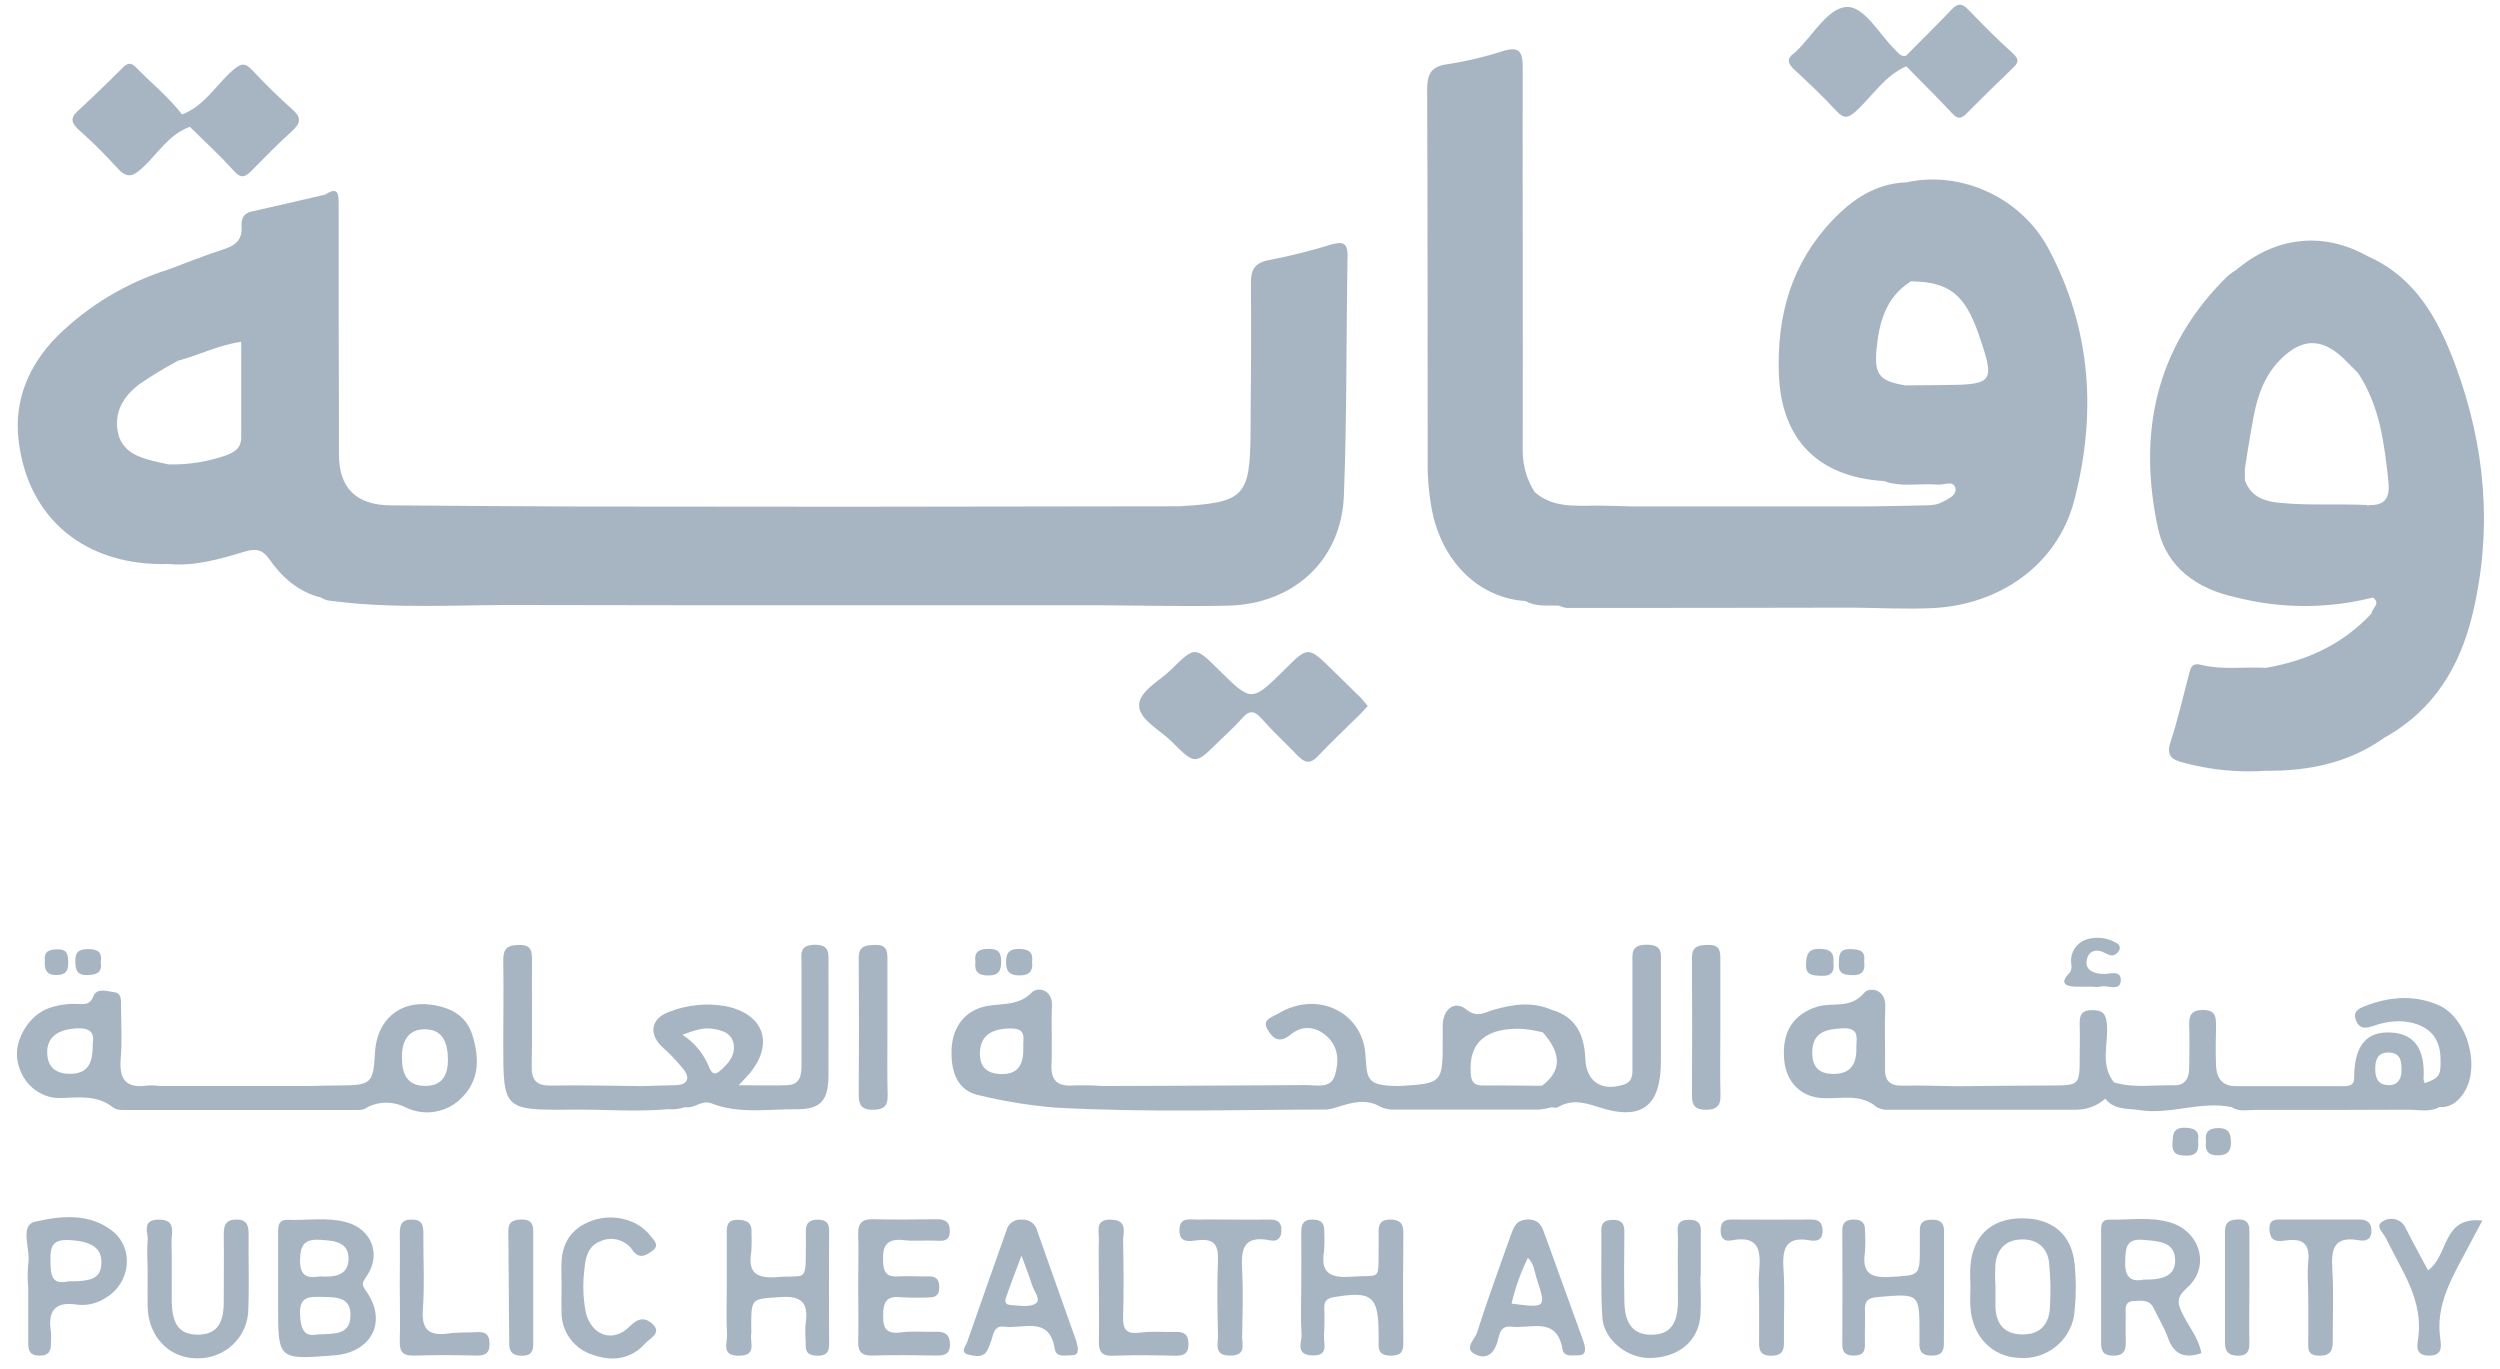 <svg width="168" height="92" viewBox="0 0 168 92" fill="none" xmlns="http://www.w3.org/2000/svg">
<g clip-path="url(#clip0_3718_29748)">
<path d="M96.303 34.645C97.094 37.956 99.518 40.201 102.505 40.388C103.21 40.788 103.992 40.668 104.751 40.696C104.918 40.774 105.096 40.828 105.28 40.855C111.675 40.855 118.07 40.848 124.466 40.833C126.259 40.85 128.056 40.947 129.843 40.866C134.425 40.657 138.262 37.911 139.377 33.67C140.905 27.854 140.55 22.111 137.646 16.69C135.816 13.276 131.791 11.444 128.115 12.253C126.038 12.328 124.471 13.402 123.133 14.811C120.375 17.719 119.401 21.211 119.54 25.136C119.696 29.492 122.126 32.056 126.617 32.328C127.797 32.769 129.025 32.459 130.224 32.565C130.639 32.602 131.304 32.235 131.41 32.845C131.483 33.287 130.901 33.544 130.475 33.762C130.048 33.98 129.565 33.955 129.099 33.966C127.93 33.997 126.759 34.011 125.588 34.03H109.671C108.872 34.014 108.077 33.977 107.278 33.98C105.822 33.98 104.342 34.131 103.134 33.071C102.616 32.261 102.336 31.325 102.326 30.367C102.349 21.745 102.312 13.122 102.326 4.497C102.326 3.409 102.042 3.099 100.931 3.451C99.726 3.842 98.49 4.132 97.236 4.318C96.127 4.477 95.903 5.031 95.905 6.018C95.942 14.316 95.931 22.617 95.942 30.916C95.916 32.169 96.037 33.42 96.303 34.645ZM130.534 25.877L128.124 25.897H128.044C126.296 25.617 125.935 25.175 126.106 23.439C126.276 21.703 126.7 20.064 128.272 18.999C128.317 18.968 128.36 18.935 128.405 18.907C130.946 18.929 132.029 19.768 132.954 22.424C134.09 25.729 134.008 25.849 130.534 25.877Z" fill="#A7B5C2"/>
<path d="M11.331 37.9C13.118 38.065 14.796 37.562 16.473 37.061C17.155 36.862 17.624 36.89 18.11 37.592C18.937 38.786 20.031 39.762 21.535 40.145C21.694 40.235 21.864 40.305 22.041 40.352C26.509 40.967 31 40.615 35.482 40.657L47.989 40.676H74.139C76.924 40.69 79.713 40.763 82.498 40.701C86.915 40.606 90.139 37.665 90.309 33.317C90.519 27.949 90.46 22.572 90.556 17.198C90.573 16.273 90.19 16.231 89.454 16.435C88.104 16.85 86.733 17.193 85.346 17.464C84.317 17.637 84.053 18.107 84.062 19.055C84.093 22.391 84.062 25.726 84.036 29.062C84.005 33.387 83.627 33.767 79.233 34.022L57.062 34.053L38.87 34.038C34.661 34.014 30.451 33.999 26.242 33.96C23.931 33.941 22.78 32.786 22.777 30.549C22.777 27.304 22.77 24.056 22.757 20.805C22.757 18.44 22.757 16.074 22.757 13.706C22.757 13.058 22.734 12.493 21.856 13.077C20.207 13.458 18.559 13.846 16.907 14.215C16.302 14.349 16.205 14.774 16.234 15.269C16.279 16.108 15.827 16.5 15.046 16.748C13.795 17.145 12.576 17.643 11.351 18.099C8.514 18.986 5.936 20.532 3.835 22.606C1.942 24.524 0.936 26.887 1.246 29.546C1.846 34.894 5.785 38.068 11.331 37.9ZM9.435 25.771C10.173 25.267 10.936 24.8 11.723 24.373L11.945 24.244C13.343 23.875 14.645 23.199 16.208 22.969C16.208 25.159 16.208 27.284 16.208 29.4C16.208 30.161 15.697 30.421 15.088 30.633C13.881 31.043 12.61 31.238 11.334 31.209L11.234 31.189C10.992 31.136 10.748 31.086 10.504 31.027C9.324 30.748 8.164 30.376 7.911 29C7.658 27.625 8.357 26.554 9.435 25.765V25.771Z" fill="#A7B5C2"/>
<path d="M150.242 40.138C153.263 40.914 156.434 40.92 159.457 40.155C160.026 40.558 159.386 40.862 159.37 41.218C157.456 43.281 155.043 44.408 152.264 44.877C150.808 44.805 149.336 45.031 147.9 44.676C147.264 44.52 147.203 44.914 147.092 45.336C146.695 46.854 146.343 48.386 145.856 49.877C145.572 50.743 145.907 51.045 146.675 51.238C148.492 51.736 150.382 51.925 152.264 51.797C155.139 51.823 157.851 51.269 160.222 49.577C163.575 47.718 165.338 44.757 166.173 41.19C167.518 35.511 167.01 29.944 164.988 24.506C163.851 21.45 162.326 18.634 159.085 17.206C156.126 15.55 152.939 15.889 150.274 18.137C150.073 18.257 149.883 18.393 149.705 18.542C144.811 23.334 143.639 29.167 145.03 35.567C145.614 38.122 147.633 39.579 150.242 40.138ZM151.419 28.116C151.688 26.653 152.141 25.269 153.242 24.162C154.663 22.722 156.021 22.686 157.488 24.092C157.772 24.372 158.036 24.637 158.309 24.914L158.468 25.076C159.924 27.291 160.227 29.804 160.501 32.346C160.619 33.442 160.287 33.973 159.188 33.942L159.099 34.023V33.94C157.109 33.836 155.119 33.99 153.131 33.783C152.277 33.694 151.599 33.464 151.166 32.866C151.034 32.683 150.93 32.483 150.856 32.27V31.496L151.06 30.19C151.183 29.488 151.291 28.798 151.419 28.116Z" fill="#A7B5C2"/>
<path d="M86.346 44.975C84.109 47.195 84.109 47.195 81.909 45.02C80.303 43.429 80.295 43.421 78.717 44.981C77.924 45.764 76.543 46.446 76.548 47.405C76.554 48.364 77.936 49.038 78.726 49.826C80.309 51.406 80.317 51.395 81.852 49.874C82.387 49.348 82.961 48.856 83.447 48.291C83.933 47.727 84.274 47.715 84.78 48.291C85.553 49.164 86.417 49.969 87.233 50.808C87.656 51.241 88.023 51.367 88.521 50.855C89.456 49.871 90.448 48.937 91.414 47.981C91.576 47.822 91.724 47.648 91.912 47.441C91.735 47.237 91.599 47.053 91.437 46.882C90.802 46.256 90.165 45.632 89.527 45.012C87.909 43.426 87.907 43.429 86.346 44.975Z" fill="#A7B5C2"/>
<path d="M53.429 74.543C55.151 74.568 55.666 73.984 55.674 72.25C55.689 69.734 55.674 67.246 55.674 64.74C55.674 64.078 55.782 63.465 54.714 63.491C53.69 63.519 53.861 64.139 53.861 64.713C53.861 66.985 53.861 69.257 53.861 71.529C53.861 72.22 53.804 72.888 52.88 72.927C51.877 72.958 50.871 72.927 49.643 72.927C50.015 72.522 50.211 72.332 50.385 72.122C52.047 70.098 51.311 68.118 48.736 67.609C47.474 67.391 46.175 67.523 44.984 67.989C43.708 68.44 43.563 69.516 44.563 70.411C44.982 70.782 45.371 71.184 45.729 71.613C45.959 71.893 46.297 72.239 46.147 72.589C45.996 72.938 45.513 72.924 45.126 72.93C44.467 72.944 43.804 72.966 43.137 72.986C41.107 72.969 39.078 72.913 37.048 72.95C36.053 72.969 35.715 72.603 35.732 71.649C35.775 69.287 35.732 66.927 35.749 64.564C35.749 63.963 35.749 63.493 34.897 63.499C34.098 63.499 33.805 63.756 33.819 64.536C33.853 66.39 33.819 68.241 33.819 70.095C33.819 74.568 33.819 74.61 38.416 74.568C40.573 74.543 42.739 74.73 44.893 74.538C45.277 74.567 45.664 74.522 46.03 74.403C46.653 74.523 47.167 73.889 47.801 74.143C49.643 74.87 51.556 74.529 53.429 74.543ZM48.35 71.988C47.952 72.329 47.781 72.016 47.645 71.694C47.288 70.812 46.666 70.058 45.862 69.533C46.653 69.253 47.181 69.06 47.755 69.122C48.435 69.197 49.128 69.368 49.29 70.103C49.464 70.908 48.929 71.493 48.35 71.988Z" fill="#A7B5C2"/>
<path d="M24.645 85.747C25.64 84.301 24.975 82.593 23.278 82.134C21.976 81.782 20.64 82.017 19.321 81.975C18.71 81.956 18.688 82.397 18.688 82.839C18.688 84.047 18.688 85.258 18.688 86.474V87.726C18.688 91.378 18.688 91.378 22.454 91.081C24.992 90.886 26.058 88.786 24.588 86.739C24.244 86.27 24.389 86.133 24.645 85.747ZM21.518 83.317C22.479 83.379 23.448 83.451 23.423 84.623C23.397 85.71 22.471 85.845 21.51 85.775C20.674 85.917 20.146 85.775 20.163 84.676C20.183 83.678 20.438 83.244 21.524 83.317H21.518ZM21.314 89.672C20.447 89.862 20.211 89.34 20.163 88.333C20.1 87.094 20.797 87.136 21.661 87.153C22.607 87.173 23.596 87.153 23.551 88.439C23.505 89.725 22.462 89.625 21.32 89.672H21.314Z" fill="#A7B5C2"/>
<path d="M111.613 71.295V64.766C111.613 64.123 111.767 63.492 110.681 63.486C109.595 63.48 109.697 64.045 109.7 64.722C109.7 67.037 109.7 69.352 109.7 71.667C109.7 72.176 109.752 72.693 109.075 72.9C107.606 73.353 106.594 72.671 106.534 71.155C106.474 69.64 105.965 68.342 104.277 67.861C102.944 67.283 101.628 67.487 100.298 67.881C99.729 68.043 99.277 68.423 98.538 67.836C97.751 67.207 96.984 67.803 96.95 68.865C96.95 69.19 96.95 69.514 96.95 69.835C96.95 72.802 96.95 72.802 94.033 72.981C91.759 72.981 91.879 72.483 91.759 70.887C91.566 67.982 88.496 66.539 85.901 68.11C85.526 68.34 84.764 68.502 85.182 69.19C85.526 69.777 85.969 70.163 86.743 69.517C87.45 68.93 88.323 68.93 89.082 69.564C89.963 70.302 89.994 71.312 89.707 72.254C89.42 73.196 88.468 72.911 87.749 72.917C83.201 72.953 78.67 72.961 74.131 72.981C73.469 72.933 72.805 72.92 72.141 72.942C71.03 73.026 70.603 72.59 70.66 71.493C70.728 70.199 70.626 68.893 70.691 67.599C70.746 66.466 69.714 66.31 69.353 66.682C68.338 67.73 67.039 67.344 65.911 67.708C64.671 68.105 63.921 69.226 63.941 70.769C63.941 72.064 64.356 73.286 65.749 73.591C67.429 74 69.14 74.281 70.865 74.429C76.948 74.77 83.061 74.569 89.164 74.561C89.395 74.532 89.621 74.48 89.841 74.404C90.833 74.088 91.83 73.797 92.819 74.404C93.033 74.486 93.257 74.54 93.484 74.566C96.801 74.566 100.117 74.566 103.433 74.566C103.711 74.539 103.986 74.488 104.254 74.412C104.396 74.412 104.57 74.474 104.672 74.412C105.576 73.887 106.355 74.046 107.37 74.382C110.343 75.366 111.613 74.337 111.613 71.295ZM68.767 70.333C68.793 71.451 68.497 72.207 67.275 72.178C66.286 72.156 65.808 71.664 65.854 70.683C65.899 69.603 66.613 69.125 67.909 69.114C69.046 69.089 68.727 69.844 68.767 70.333ZM103.632 72.964H103.584C102.285 72.964 100.986 72.928 99.689 72.945C99.104 72.945 98.882 72.774 98.837 72.165C98.663 70.048 99.877 68.997 102.435 69.15C102.831 69.194 103.223 69.263 103.609 69.357L103.674 69.371C104.954 70.814 104.939 71.98 103.632 72.95V72.964Z" fill="#A7B5C2"/>
<path d="M31.07 73.728C32.243 72.531 32.206 71.046 31.746 69.562C31.337 68.242 30.271 67.694 28.977 67.515C26.837 67.216 25.299 68.561 25.194 70.789C25.098 72.766 24.91 72.931 22.977 72.939C22.221 72.939 21.468 72.967 20.703 72.981H10.755C10.473 72.942 10.187 72.931 9.902 72.948C8.413 73.166 7.998 72.475 8.114 71.122C8.211 69.973 8.14 68.809 8.132 67.655C8.132 67.249 8.208 66.727 7.628 66.665C7.159 66.615 6.508 66.349 6.258 66.984C6.04 67.543 5.642 67.476 5.235 67.465C4.573 67.435 3.911 67.529 3.285 67.744C1.972 68.203 0.98 69.825 1.159 71.166C1.361 72.662 2.566 73.851 4.138 73.789C5.366 73.739 6.54 73.593 7.577 74.404C7.861 74.628 8.194 74.591 8.521 74.591H23.756C24.08 74.591 24.418 74.636 24.694 74.399C25.091 74.2 25.53 74.098 25.975 74.101C26.42 74.104 26.858 74.212 27.252 74.415C27.878 74.723 28.589 74.823 29.278 74.699C29.966 74.575 30.595 74.234 31.07 73.728ZM6.236 70.121C6.236 71.27 6.042 72.148 4.726 72.162C3.76 72.162 3.2 71.728 3.172 70.764C3.143 69.704 3.876 69.173 5.161 69.109C6.111 69.055 6.355 69.455 6.236 70.121ZM28.588 69.167C29.776 69.19 30.1 70.093 30.103 71.27C30.083 72.156 29.788 72.998 28.528 72.973C27.269 72.948 27.016 72.05 27.008 71.049C26.996 70.003 27.414 69.145 28.588 69.167Z" fill="#A7B5C2"/>
<path d="M146.962 86.549C148.551 85.151 147.886 82.766 145.845 82.151C144.504 81.746 143.125 81.995 141.763 81.961C141.132 81.947 141.196 82.456 141.196 82.87C141.196 85.277 141.196 87.685 141.196 90.092C141.196 90.637 141.196 91.079 141.979 91.099C142.832 91.121 142.864 90.632 142.849 90.03C142.835 89.471 142.835 88.912 142.849 88.353C142.849 87.959 142.738 87.461 143.393 87.427C143.903 87.402 144.444 87.313 144.731 87.917C145.049 88.588 145.45 89.228 145.697 89.921C146.093 91.026 146.805 91.319 147.931 90.931C147.767 89.949 147.105 89.186 146.689 88.331C146.32 87.595 146.221 87.209 146.962 86.549ZM144.046 85.99C143.134 86.18 142.775 85.766 142.812 84.721C142.844 83.826 142.881 83.208 144.066 83.323C145.041 83.412 146.115 83.426 146.169 84.623C146.223 85.82 145.183 86.007 144.046 85.99Z" fill="#A7B5C2"/>
<path d="M135.792 81.872C133.802 81.903 132.576 83.054 132.411 85.068C132.374 85.529 132.411 85.996 132.411 86.466C132.411 86.935 132.381 87.397 132.411 87.864C132.551 89.821 133.876 91.18 135.687 91.252C136.147 91.287 136.612 91.231 137.05 91.088C137.489 90.944 137.894 90.716 138.241 90.416C138.59 90.116 138.873 89.751 139.075 89.342C139.279 88.933 139.396 88.488 139.421 88.034C139.519 87.017 139.519 85.993 139.421 84.975C139.219 82.929 137.904 81.841 135.792 81.872ZM137.753 87.864C137.702 88.982 137.105 89.689 135.894 89.675C134.682 89.661 134.128 88.96 134.095 87.819C134.095 87.358 134.095 86.896 134.095 86.435C134.064 85.928 134.064 85.42 134.095 84.914C134.214 83.916 134.803 83.317 135.854 83.289C136.906 83.261 137.576 83.849 137.696 84.827C137.799 85.836 137.818 86.852 137.753 87.864Z" fill="#A7B5C2"/>
<path d="M62.879 89.494C62.126 89.525 61.358 89.432 60.605 89.53C59.69 89.65 59.337 89.421 59.346 88.451C59.346 87.539 59.522 87.053 60.582 87.176C61.194 87.211 61.808 87.216 62.421 87.19C62.884 87.19 63.109 87.022 63.117 86.544C63.126 86.066 62.981 85.753 62.404 85.772C61.745 85.795 61.077 85.73 60.414 85.772C59.621 85.837 59.374 85.557 59.34 84.763C59.292 83.692 59.599 83.206 60.761 83.34C61.463 83.421 62.182 83.34 62.887 83.373C63.419 83.407 63.831 83.401 63.828 82.711C63.828 82.087 63.495 81.925 62.93 81.933C61.509 81.95 60.087 81.967 58.666 81.933C57.922 81.914 57.652 82.213 57.672 82.912C57.703 84.07 57.672 85.23 57.672 86.387C57.672 87.64 57.7 88.904 57.672 90.142C57.646 90.872 57.93 91.115 58.663 91.093C60.085 91.048 61.506 91.068 62.927 91.093C63.476 91.093 63.831 91.006 63.837 90.352C63.842 89.698 63.518 89.469 62.879 89.494Z" fill="#A7B5C2"/>
<path d="M54.979 81.961C54.362 81.961 54.126 82.215 54.152 82.799C54.169 83.171 54.152 83.543 54.152 83.918C54.152 86.213 54.132 85.665 52.259 85.819C50.837 85.934 50.238 85.54 50.488 84.1C50.515 83.684 50.52 83.266 50.502 82.85C50.545 82.171 50.198 81.972 49.556 81.972C48.853 81.972 48.834 82.388 48.839 82.892C48.839 84.097 48.839 85.302 48.839 86.507C48.839 87.575 48.799 88.643 48.856 89.706C48.885 90.251 48.45 91.103 49.629 91.103C50.897 91.123 50.383 90.217 50.482 89.63C50.495 89.491 50.495 89.352 50.482 89.213C50.482 87.192 50.482 87.295 52.472 87.161C53.919 87.066 54.319 87.597 54.146 88.886C54.078 89.387 54.146 89.904 54.146 90.416C54.129 90.975 54.447 91.095 54.95 91.103C55.453 91.112 55.718 90.913 55.715 90.379C55.704 87.829 55.704 85.279 55.715 82.73C55.732 82.204 55.527 81.969 54.979 81.961Z" fill="#A7B5C2"/>
<path d="M94.305 82.793C94.305 82.186 94.046 81.976 93.452 81.954C92.816 81.94 92.623 82.25 92.642 82.809C92.657 83.178 92.642 83.55 92.642 83.928C92.614 86.148 92.83 85.644 90.772 85.796C89.368 85.899 88.725 85.516 88.978 84.076C89.009 83.66 89.014 83.243 88.993 82.826C89.018 82.267 88.848 81.959 88.205 81.954C87.563 81.948 87.435 82.303 87.444 82.837C87.458 84.042 87.444 85.245 87.444 86.45C87.444 87.515 87.395 88.583 87.463 89.646C87.501 90.177 87.014 91.043 88.183 91.085C89.351 91.127 88.922 90.261 88.973 89.71C89.01 89.109 89.016 88.507 88.99 87.906C88.99 87.487 89.104 87.258 89.609 87.174C92.168 86.732 92.631 87.085 92.64 89.564C92.64 89.796 92.654 90.029 92.64 90.261C92.605 90.82 92.816 91.099 93.45 91.099C94.084 91.099 94.302 90.901 94.302 90.297C94.278 87.797 94.279 85.296 94.305 82.793Z" fill="#A7B5C2"/>
<path d="M130.639 86.595C130.639 85.297 130.639 83.997 130.639 82.7C130.639 82.155 130.354 81.965 129.84 81.965C129.325 81.965 129.004 82.104 129.013 82.666C129.013 83.038 129.013 83.407 129.013 83.785C129.013 85.781 129.013 85.686 127.001 85.812C125.579 85.901 125.122 85.429 125.329 84.112C125.357 83.646 125.357 83.18 125.329 82.714C125.346 82.194 125.124 81.953 124.579 81.953C124.033 81.953 123.8 82.155 123.803 82.689C123.814 85.24 123.814 87.792 123.803 90.344C123.803 90.861 124.002 91.091 124.553 91.093C125.105 91.096 125.335 90.906 125.323 90.369C125.306 89.581 125.343 88.792 125.323 88.004C125.306 87.419 125.539 87.218 126.148 87.165C128.99 86.919 128.99 86.885 128.99 89.609C128.99 89.796 128.99 89.981 128.99 90.168C128.945 90.786 129.135 91.113 129.857 91.096C130.528 91.079 130.636 90.747 130.63 90.213C130.633 89.007 130.642 87.802 130.639 86.595Z" fill="#A7B5C2"/>
<path d="M15.888 81.953C15.172 81.953 15.036 82.336 15.036 82.935C15.055 84.461 15.036 85.991 15.036 87.52C15.036 89.049 14.467 89.693 13.273 89.687C12.079 89.681 11.568 89.013 11.545 87.492C11.531 86.15 11.568 84.805 11.528 83.466C11.511 82.848 11.872 81.956 10.675 81.959C9.479 81.962 9.976 82.834 9.922 83.376C9.859 84.067 9.922 84.775 9.922 85.46C9.922 86.248 9.908 87.034 9.922 87.822C9.967 89.816 11.36 91.272 13.216 91.281C13.667 91.293 14.115 91.217 14.535 91.056C14.955 90.895 15.337 90.653 15.661 90.345C15.984 90.037 16.242 89.668 16.418 89.26C16.594 88.852 16.686 88.413 16.687 87.97C16.752 86.293 16.687 84.635 16.707 82.968C16.71 82.409 16.639 81.953 15.888 81.953Z" fill="#A7B5C2"/>
<path d="M7.86 11.265C8.545 12.047 8.958 11.855 9.631 11.223C10.629 10.286 11.36 9.028 12.758 8.522C13.747 9.503 14.787 10.443 15.711 11.48C16.228 12.062 16.51 11.871 16.928 11.446C17.812 10.546 18.696 9.649 19.631 8.804C20.199 8.284 20.276 7.912 19.659 7.364C18.716 6.525 17.817 5.639 16.959 4.722C16.456 4.185 16.194 4.252 15.643 4.722C14.506 5.715 13.741 7.127 12.232 7.689C11.325 6.511 10.166 5.578 9.131 4.524C8.77 4.154 8.563 4.244 8.233 4.563C7.247 5.55 6.243 6.52 5.214 7.47C4.68 7.957 4.828 8.29 5.282 8.712C6.187 9.517 7.048 10.369 7.86 11.265Z" fill="#A7B5C2"/>
<path d="M123.373 7.424C123.941 8.039 124.225 7.933 124.794 7.402C125.871 6.395 126.673 5.078 128.102 4.455C129.151 5.523 130.212 6.577 131.229 7.659C131.579 8.025 131.812 7.969 132.142 7.636C133.162 6.605 134.203 5.59 135.25 4.586C135.609 4.242 135.74 4.027 135.274 3.593C134.233 2.657 133.242 1.664 132.275 0.652C131.843 0.199 131.542 0.213 131.138 0.652C130.138 1.701 129.103 2.718 128.083 3.75C127.739 3.826 127.591 3.577 127.386 3.381C126.286 2.319 125.269 0.361 124.041 0.47C122.813 0.579 121.798 2.4 120.687 3.47C120.654 3.504 120.619 3.535 120.582 3.563C120.053 3.926 120.118 4.251 120.567 4.667C121.531 5.565 122.492 6.462 123.373 7.424Z" fill="#A7B5C2"/>
<path d="M72.306 90.062C71.439 87.615 70.563 85.169 69.702 82.719C69.654 82.492 69.523 82.289 69.334 82.15C69.145 82.01 68.912 81.942 68.676 81.959C68.441 81.934 68.206 81.994 68.013 82.129C67.821 82.263 67.686 82.463 67.633 82.689C66.757 85.18 65.862 87.668 65.001 90.165C64.907 90.445 64.461 90.9 65.123 91.043C65.552 91.135 66.098 91.269 66.368 90.702C66.507 90.407 66.619 90.101 66.703 89.787C66.811 89.388 66.987 89.083 67.468 89.15C68.741 89.335 70.518 88.376 70.879 90.649C70.975 91.253 71.623 91.071 72.078 91.068C72.385 91.068 72.465 90.87 72.419 90.509C72.39 90.358 72.352 90.209 72.306 90.062ZM69.582 87.607C69.17 87.861 68.485 87.738 67.925 87.699C67.365 87.66 67.593 87.238 67.687 86.964C67.94 86.22 68.23 85.487 68.645 84.377C68.969 85.269 69.188 85.82 69.364 86.382C69.492 86.796 69.998 87.35 69.582 87.607Z" fill="#A7B5C2"/>
<path d="M106.368 90.032C105.515 87.672 104.663 85.318 103.81 82.955C103.617 82.41 103.44 81.943 102.673 81.951C101.906 81.96 101.741 82.427 101.536 82.975C100.769 85.164 99.953 87.337 99.262 89.545C99.12 89.993 98.287 90.664 99.2 91.041C100.027 91.396 100.47 90.82 100.666 90.023C100.771 89.596 100.888 89.064 101.556 89.151C102.849 89.319 104.614 88.427 104.998 90.658C105.095 91.217 105.649 91.072 106.058 91.078C106.411 91.078 106.587 90.924 106.487 90.426C106.487 90.381 106.431 90.205 106.368 90.032ZM101.576 87.602C101.823 86.54 102.191 85.508 102.673 84.526C103.091 84.927 103.108 85.41 103.241 85.844C103.918 87.904 103.915 87.904 101.576 87.602Z" fill="#A7B5C2"/>
<path d="M7.54 82.714C5.976 81.481 4.021 81.718 2.369 82.096C1.266 82.348 2.085 83.966 1.895 84.953C1.848 85.461 1.848 85.972 1.895 86.48C1.895 87.733 1.895 88.996 1.895 90.238C1.895 90.783 2.022 91.105 2.679 91.099C3.336 91.093 3.444 90.713 3.424 90.199C3.438 89.967 3.438 89.734 3.424 89.502C3.196 88.104 3.682 87.422 5.229 87.677C5.895 87.747 6.565 87.579 7.116 87.204C8.779 86.22 9.037 83.894 7.54 82.714ZM6.812 84.889C6.766 85.845 6.295 86.117 4.589 86.105C3.384 86.385 3.407 85.571 3.39 84.651C3.373 83.732 3.563 83.281 4.626 83.332C6.127 83.402 6.86 83.855 6.812 84.889Z" fill="#A7B5C2"/>
<path d="M113.471 81.97C112.519 81.987 112.766 82.661 112.758 83.164C112.735 84.599 112.758 86.036 112.758 87.473C112.741 88.999 112.206 89.668 111.03 89.693C109.79 89.718 109.182 89.011 109.157 87.456C109.131 85.902 109.142 84.305 109.157 82.731C109.157 82.211 108.943 81.976 108.401 81.976C107.858 81.976 107.605 82.152 107.61 82.695C107.63 84.652 107.556 86.589 107.678 88.527C107.775 90.056 109.384 91.298 110.919 91.258C112.832 91.208 114.156 90.101 114.27 88.379C114.33 87.501 114.27 86.617 114.27 85.739H114.29C114.29 84.901 114.304 84.062 114.29 83.237C114.27 82.661 114.489 81.951 113.471 81.97Z" fill="#A7B5C2"/>
<path d="M42.319 89.131C41.199 90.269 39.761 89.754 39.371 88.222C39.182 87.266 39.148 86.286 39.272 85.32C39.334 84.534 39.499 83.707 40.409 83.385C40.785 83.231 41.205 83.214 41.593 83.335C41.982 83.456 42.314 83.709 42.532 84.048C43.015 84.697 43.518 84.285 43.871 84.028C44.362 83.668 43.893 83.284 43.652 82.98C42.853 81.973 41.264 81.548 39.911 81.987C38.558 82.426 37.811 83.349 37.737 84.755C37.708 85.314 37.737 85.874 37.737 86.433C37.737 87.034 37.717 87.638 37.737 88.239C37.741 88.872 37.952 89.487 38.338 89.995C38.723 90.502 39.264 90.874 39.88 91.057C41.162 91.51 42.424 91.337 43.37 90.266C43.675 89.922 44.507 89.595 43.848 88.972C43.379 88.53 42.904 88.535 42.319 89.131Z" fill="#A7B5C2"/>
<path d="M121.724 81.953C119.929 81.965 118.137 81.965 116.346 81.953C115.777 81.953 115.618 82.219 115.627 82.728C115.635 83.237 115.911 83.441 116.332 83.357C118.321 82.963 118.321 84.162 118.21 85.524C118.159 86.083 118.21 86.642 118.21 87.188C118.21 88.205 118.225 89.223 118.21 90.241C118.21 90.8 118.344 91.096 118.998 91.107C119.703 91.107 119.89 90.828 119.882 90.196C119.859 88.518 119.956 86.858 119.848 85.2C119.76 83.838 120.055 83.072 121.641 83.354C122.093 83.435 122.48 83.321 122.48 82.714C122.463 82.191 122.275 81.951 121.724 81.953Z" fill="#A7B5C2"/>
<path d="M85.312 81.957C84.459 81.971 83.606 81.957 82.754 81.957C81.998 81.957 81.244 81.938 80.48 81.957C79.954 81.957 79.266 81.764 79.257 82.667C79.249 83.57 79.977 83.406 80.466 83.347C81.651 83.198 81.887 83.721 81.85 84.764C81.773 86.428 81.813 88.094 81.85 89.758C81.85 90.342 81.566 91.12 82.702 91.097C83.757 91.075 83.464 90.362 83.473 89.825C83.498 88.346 83.549 86.861 83.473 85.385C83.39 84.009 83.504 82.978 85.349 83.352C85.857 83.459 86.116 83.187 86.113 82.642C86.11 82.097 85.809 81.949 85.312 81.957Z" fill="#A7B5C2"/>
<path d="M158.547 81.951H153.164C152.862 81.951 152.564 82.03 152.524 82.362C152.474 82.63 152.515 82.907 152.638 83.151C152.886 83.495 153.34 83.391 153.696 83.347C154.832 83.207 155.222 83.677 155.117 84.764C155.034 85.603 155.117 86.442 155.117 87.264C155.117 88.192 155.117 89.118 155.117 90.043C155.117 90.529 154.98 91.083 155.825 91.103C156.669 91.122 156.763 90.7 156.76 90.062C156.76 88.488 156.827 86.909 156.734 85.34C156.655 84.001 156.773 83.025 158.539 83.347C159 83.43 159.372 83.282 159.364 82.687C159.347 82.142 159.054 81.954 158.547 81.951Z" fill="#A7B5C2"/>
<path d="M79.011 89.503C78.209 89.531 77.396 89.445 76.609 89.551C75.697 89.677 75.458 89.355 75.472 88.508C75.523 86.8 75.509 85.088 75.472 83.377C75.472 82.818 75.799 81.999 74.679 81.96C73.559 81.921 73.863 82.729 73.846 83.305C73.815 84.367 73.846 85.432 73.846 86.495C73.846 87.697 73.866 88.899 73.846 90.099C73.829 90.761 73.968 91.133 74.77 91.105C76.191 91.052 77.598 91.072 79.014 91.105C79.605 91.105 79.866 90.927 79.866 90.317C79.866 89.707 79.599 89.484 79.011 89.503Z" fill="#A7B5C2"/>
<path d="M163.161 85.364C162.658 84.419 162.141 83.482 161.661 82.529C161.605 82.399 161.522 82.281 161.418 82.184C161.313 82.086 161.189 82.011 161.054 81.964C160.918 81.916 160.774 81.897 160.63 81.907C160.486 81.917 160.346 81.957 160.22 82.023C159.503 82.342 160.151 82.825 160.313 83.164C161.37 85.361 162.917 87.397 162.483 90.056C162.402 90.545 162.382 91.085 163.207 91.099C164.128 91.113 164.06 90.5 163.991 89.98C163.676 87.911 164.586 86.189 165.515 84.461C165.927 83.695 166.333 82.926 166.814 82.02C164.065 81.732 164.582 84.383 163.161 85.364Z" fill="#A7B5C2"/>
<path d="M58.648 74.576C59.353 74.576 59.671 74.352 59.651 73.609C59.609 72.082 59.637 70.553 59.637 69.026C59.637 67.5 59.637 65.97 59.637 64.444C59.637 63.854 59.552 63.473 58.799 63.498C58.159 63.518 57.701 63.566 57.707 64.368C57.728 67.468 57.728 70.57 57.707 73.673C57.713 74.327 57.989 74.573 58.648 74.576Z" fill="#A7B5C2"/>
<path d="M115.607 69.034C115.607 67.507 115.607 65.981 115.607 64.457C115.607 63.881 115.55 63.478 114.788 63.498C114.143 63.515 113.694 63.571 113.7 64.368C113.717 67.462 113.717 70.558 113.7 73.656C113.7 74.299 113.944 74.573 114.612 74.576C115.323 74.576 115.635 74.346 115.616 73.608C115.579 72.084 115.607 70.558 115.607 69.034Z" fill="#A7B5C2"/>
<path d="M31.959 89.523C31.348 89.56 30.725 89.523 30.12 89.613C28.861 89.775 28.326 89.386 28.414 88.036C28.54 86.328 28.44 84.605 28.449 82.889C28.449 82.383 28.406 81.98 27.718 81.955C26.976 81.927 26.865 82.318 26.865 82.911C26.885 84.071 26.865 85.232 26.865 86.389C26.865 87.642 26.899 88.906 26.865 90.147C26.84 90.877 27.121 91.12 27.855 91.095C29.224 91.05 30.597 91.058 31.967 91.095C32.621 91.112 32.931 90.927 32.897 90.237C32.863 89.546 32.493 89.49 31.959 89.523Z" fill="#A7B5C2"/>
<path d="M151.16 86.492C151.16 85.24 151.16 83.976 151.16 82.732C151.16 82.228 151.01 81.946 150.441 81.946C149.872 81.946 149.52 82.105 149.52 82.723C149.52 85.232 149.52 87.74 149.52 90.247C149.52 90.792 149.722 91.086 150.355 91.103C150.99 91.12 151.166 90.823 151.158 90.264C151.131 89 151.16 87.745 151.16 86.492Z" fill="#A7B5C2"/>
<path d="M35.098 81.951C34.558 81.951 34.157 82.066 34.16 82.695L34.22 90.317C34.22 90.876 34.487 91.108 35.093 91.105C35.78 91.105 35.834 90.722 35.831 90.213C35.831 89.011 35.831 87.809 35.831 86.609C35.831 85.315 35.831 84.02 35.831 82.726C35.837 82.222 35.652 81.954 35.098 81.951Z" fill="#A7B5C2"/>
<path d="M161.85 74.572C162.544 74.572 163.271 74.757 163.936 74.393C164.633 74.446 165.108 74.069 165.483 73.569C166.764 71.841 165.855 68.399 163.852 67.537C162.209 66.83 160.539 66.978 158.897 67.621C158.465 67.792 158.118 67.993 158.308 68.536C158.499 69.078 158.877 69.156 159.419 68.963C160.364 68.636 161.347 68.485 162.333 68.801C163.47 69.165 163.976 69.965 164.002 71.114C164.027 72.263 163.962 72.422 162.948 72.791C162.904 72.714 162.875 72.63 162.862 72.542C162.981 70.482 162.259 69.453 160.633 69.383C159.059 69.313 158.258 70.222 158.204 72.207C158.204 72.626 158.204 72.945 157.677 72.987H150.288C149.315 73.012 148.951 72.428 148.917 71.589C148.886 70.708 148.897 69.828 148.917 68.947C148.917 68.343 148.897 67.87 148.047 67.87C147.258 67.87 147.093 68.225 147.113 68.894C147.143 69.864 147.13 70.851 147.113 71.813C147.098 72.428 146.867 72.931 146.135 72.931C144.776 72.892 143.397 73.144 142.056 72.733C141.109 71.533 141.694 70.144 141.586 68.846C141.529 68.139 141.317 67.876 140.586 67.879C139.856 67.881 139.734 68.259 139.756 68.843C139.778 69.581 139.756 70.32 139.756 71.058C139.756 72.911 139.714 72.937 137.889 72.945C135.771 72.945 133.654 72.978 131.536 72.995C130.311 72.978 129.086 72.928 127.861 72.956C127.008 72.973 126.656 72.64 126.673 71.813C126.698 70.415 126.633 69.033 126.69 67.649C126.744 66.425 125.593 66.319 125.268 66.721C124.345 67.84 123.117 67.322 122.079 67.661C120.493 68.181 119.723 69.363 119.899 71.24C120.036 72.721 121.036 73.756 122.554 73.798C123.782 73.84 125.052 73.479 126.113 74.402C126.279 74.483 126.456 74.541 126.638 74.572C130.938 74.572 135.24 74.572 139.546 74.572C140.26 74.569 140.948 74.305 141.475 73.831C142.069 74.603 142.953 74.472 143.781 74.6C145.867 74.927 147.896 73.96 149.977 74.404C150.453 74.72 150.99 74.586 151.498 74.589C154.938 74.589 158.394 74.594 161.85 74.572ZM159.618 71.718C159.636 71.139 159.84 70.728 160.502 70.731C161.278 70.731 161.387 71.262 161.381 71.849C161.398 72.492 161.148 72.967 160.431 72.917C159.716 72.867 159.599 72.319 159.618 71.718ZM123.188 72.168C122.187 72.168 121.767 71.642 121.784 70.675C121.821 69.347 122.702 69.165 123.796 69.103C124.89 69.042 124.788 69.662 124.746 70.3C124.788 71.416 124.441 72.179 123.188 72.168Z" fill="#A7B5C2"/>
<path d="M139.186 64.369C139.116 64.718 139.353 65.09 139.033 65.423C138.436 66.035 138.749 66.275 139.454 66.303C139.828 66.317 140.207 66.303 140.59 66.303C140.778 66.331 140.97 66.331 141.159 66.303C141.634 66.164 142.506 66.684 142.518 65.848C142.518 65.149 141.707 65.481 141.255 65.451C140.65 65.406 140.146 65.171 140.22 64.584C140.303 63.902 140.852 63.703 141.488 64.058C141.824 64.246 142.099 64.29 142.341 63.955C142.383 63.914 142.415 63.863 142.432 63.807C142.449 63.752 142.453 63.693 142.442 63.635C142.432 63.578 142.407 63.524 142.37 63.478C142.333 63.433 142.284 63.397 142.23 63.373C141.949 63.204 141.636 63.093 141.31 63.045C140.984 62.997 140.652 63.013 140.331 63.094C140.032 63.167 139.762 63.328 139.557 63.556C139.352 63.783 139.223 64.067 139.186 64.369Z" fill="#A7B5C2"/>
<path d="M122.317 63.764C121.507 63.747 121.382 64.142 121.365 64.79C121.345 65.537 121.757 65.54 122.354 65.573C123.102 65.615 123.281 65.294 123.207 64.681C123.261 64.049 123.022 63.781 122.317 63.764Z" fill="#A7B5C2"/>
<path d="M146.839 75.784C145.987 75.762 146.021 76.274 145.987 76.855C145.955 77.579 146.368 77.652 146.956 77.658C147.718 77.658 147.757 77.21 147.711 76.654C147.817 75.994 147.482 75.804 146.839 75.784Z" fill="#A7B5C2"/>
<path d="M149.917 76.799C149.917 76.24 149.831 75.818 149.095 75.807C148.407 75.807 148.155 76.086 148.242 76.713C148.166 77.336 148.385 77.663 149.095 77.638C149.673 77.616 149.922 77.372 149.917 76.799Z" fill="#A7B5C2"/>
<path d="M124.338 63.781C123.539 63.761 123.59 64.248 123.565 64.776C123.539 65.422 123.9 65.512 124.443 65.531C125.157 65.556 125.358 65.221 125.27 64.606C125.375 63.876 124.946 63.795 124.338 63.781Z" fill="#A7B5C2"/>
<path d="M68.484 63.767C67.793 63.767 67.611 64.046 67.608 64.659C67.606 65.271 67.842 65.548 68.504 65.548C69.166 65.548 69.433 65.268 69.356 64.642C69.442 63.99 69.141 63.778 68.484 63.767Z" fill="#A7B5C2"/>
<path d="M66.41 65.553C67.129 65.553 67.286 65.209 67.277 64.603C67.269 63.996 67.092 63.764 66.458 63.764C65.825 63.764 65.447 63.931 65.549 64.625C65.461 65.273 65.722 65.55 66.41 65.553Z" fill="#A7B5C2"/>
<path d="M5.913 63.781C5.344 63.781 5.06 63.938 5.06 64.558C5.074 65.117 5.111 65.54 5.87 65.525C6.501 65.511 6.876 65.363 6.768 64.667C6.885 64.007 6.592 63.767 5.913 63.781Z" fill="#A7B5C2"/>
<path d="M3.801 65.522C4.424 65.522 4.594 65.22 4.583 64.683C4.569 64.194 4.563 63.786 3.867 63.797C3.312 63.797 2.951 63.92 3.014 64.538C2.985 65.094 3.068 65.531 3.801 65.522Z" fill="#A7B5C2"/>
</g>
<defs>
<clipPath id="clip0_3718_29748">
<rect width="167.587" height="90.976" fill="white" transform="translate(0.068 0.318)"/>
</clipPath>
</defs>
</svg>
